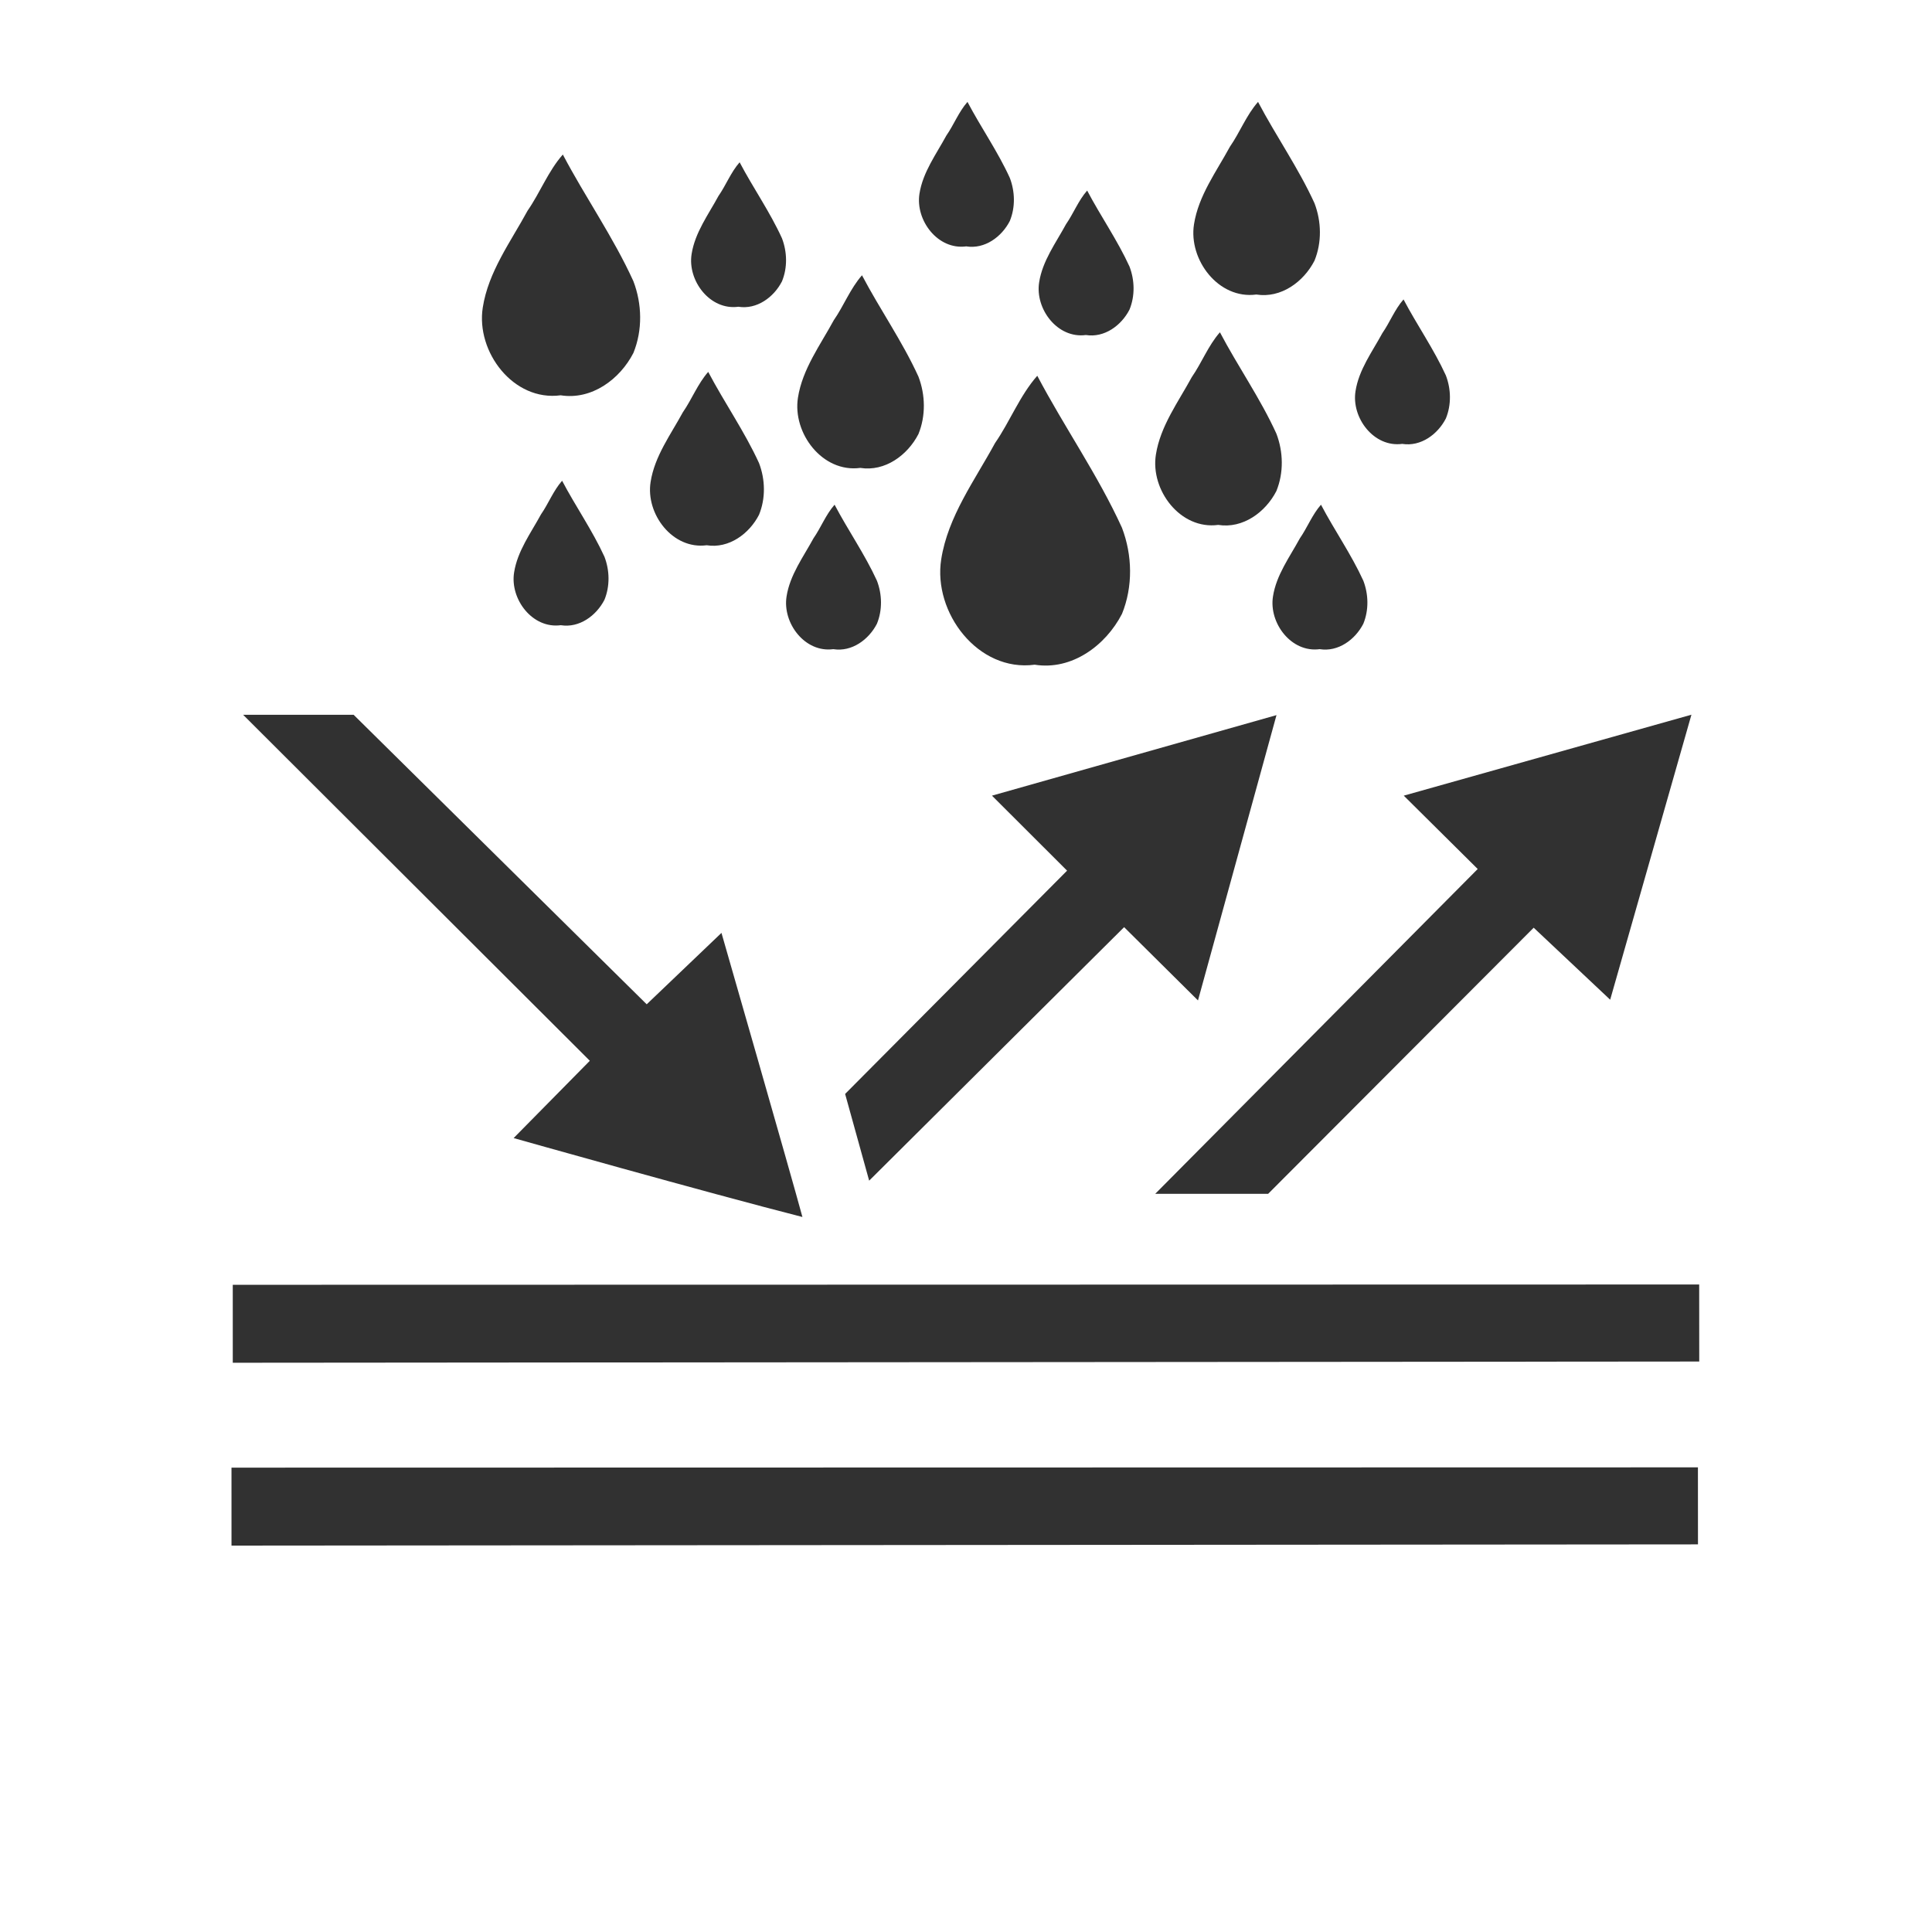 <?xml version="1.0" encoding="utf-8"?>
<!-- Generator: Adobe Illustrator 16.0.3, SVG Export Plug-In . SVG Version: 6.00 Build 0)  -->
<!DOCTYPE svg PUBLIC "-//W3C//DTD SVG 1.1//EN" "http://www.w3.org/Graphics/SVG/1.1/DTD/svg11.dtd">
<svg version="1.1" id="Ebene_1" xmlns="http://www.w3.org/2000/svg" xmlns:xlink="http://www.w3.org/1999/xlink" x="0px" y="0px"
	 width="200px" height="200px" viewBox="0 0 200 200" enable-background="new 0 0 200 200" xml:space="preserve">
<polygon fill="#313131" points="23.964,151.929 175.769,151.9 175.774,159.874 23.965,160 "/>
<polygon fill="#313131" points="24.096,133.002 175.899,132.971 175.905,140.945 24.097,141.072 "/>
<polygon fill="#313131" points="132.142,74.029 124.015,103.564 116.368,95.979 89.975,122.221 87.487,113.244 110.464,90.13 
	102.688,82.366 "/>
<polygon fill="#313131" points="145.317,82.366 175.097,73.986 166.685,103.49 158.767,96.036 131.276,123.585 119.587,123.586 
	152.972,89.958 "/>
<path fill="#313131" d="M25.17,73.996l11.437-0.002l30.34,29.97l7.739-7.391c0,0,7.13,24.783,8.381,29.41
	c-10.021-2.557-29.896-8.17-29.896-8.17l7.888-8.002L25.17,73.996z"/>
<path fill="#313131" d="M103.003,45.871c1.564-2.259,2.548-4.895,4.375-6.972c2.798,5.313,6.271,10.256,8.768,15.736
	c1.081,2.835,1.153,6.081,0,8.916c-1.689,3.274-5.189,5.87-9.033,5.258c-5.875,0.787-10.543-5.401-9.679-10.906
	C98.129,53.457,100.904,49.739,103.003,45.871z"/>
<path fill="#313131" d="M54.617,21.807c1.306-1.883,2.124-4.08,3.647-5.81c2.33,4.425,5.227,8.547,7.305,13.114
	c0.903,2.361,0.962,5.068,0,7.429c-1.407,2.73-4.322,4.892-7.529,4.381c-4.895,0.656-8.784-4.5-8.063-9.087
	C50.553,28.129,52.868,25.031,54.617,21.807z"/>
<path fill="#313131" d="M86.316,33.143c1.045-1.507,1.7-3.263,2.917-4.646c1.861,3.539,4.179,6.84,5.844,10.489
	c0.722,1.891,0.771,4.057,0,5.947c-1.124,2.185-3.46,3.913-6.022,3.504c-3.917,0.527-7.029-3.601-6.452-7.268
	C83.065,38.203,84.917,35.724,86.316,33.143z"/>
<path fill="#313131" d="M123.371,39.044c1.045-1.507,1.699-3.263,2.915-4.646c1.862,3.539,4.18,6.84,5.844,10.489
	c0.723,1.891,0.772,4.057,0,5.947c-1.123,2.185-3.46,3.913-6.021,3.504c-3.918,0.527-7.031-3.601-6.453-7.268
	C120.119,44.104,121.969,41.625,123.371,39.044z"/>
<path fill="#313131" d="M127.317,15.195c1.045-1.507,1.699-3.263,2.915-4.646c1.862,3.539,4.18,6.84,5.844,10.489
	c0.723,1.891,0.772,4.057,0,5.947c-1.123,2.185-3.46,3.913-6.021,3.504c-3.918,0.527-7.031-3.601-6.453-7.268
	C124.065,20.255,125.915,17.776,127.317,15.195z"/>
<path fill="#313131" d="M97.966,14.033c0.786-1.13,1.277-2.447,2.187-3.483c1.398,2.654,3.137,5.13,4.384,7.868
	c0.541,1.417,0.582,3.041,0,4.457c-0.839,1.64-2.595,2.938-4.515,2.63c-2.938,0.396-5.274-2.699-4.84-5.45
	C95.53,17.826,96.917,15.968,97.966,14.033z"/>
<path fill="#313131" d="M74.379,20.283c0.786-1.13,1.277-2.447,2.187-3.483c1.398,2.654,3.137,5.13,4.384,7.868
	c0.541,1.417,0.582,3.041,0,4.457c-0.84,1.64-2.595,2.938-4.516,2.63c-2.938,0.396-5.274-2.699-4.84-5.45
	C71.942,24.076,73.33,22.218,74.379,20.283z"/>
<path fill="#313131" d="M110.354,23.211c0.784-1.131,1.276-2.447,2.188-3.484c1.396,2.653,3.132,5.131,4.383,7.866
	c0.542,1.417,0.581,3.043,0,4.458c-0.84,1.639-2.597,2.938-4.517,2.63c-2.938,0.394-5.271-2.699-4.837-5.452
	C107.915,27.004,109.304,25.146,110.354,23.211z"/>
<path fill="#313131" d="M70.689,42.679c0.941-1.358,1.532-2.936,2.625-4.181c1.676,3.183,3.757,6.158,5.26,9.439
	c0.65,1.7,0.697,3.651,0,5.351c-1.008,1.966-3.116,3.525-5.42,3.156c-3.525,0.472-6.326-3.239-5.805-6.543
	C67.762,47.23,69.427,45,70.689,42.679z"/>
<path fill="#313131" d="M56.002,53.251c0.784-1.131,1.275-2.447,2.187-3.484c1.396,2.653,3.131,5.131,4.384,7.866
	c0.542,1.417,0.58,3.043,0,4.458c-0.841,1.639-2.598,2.938-4.518,2.63c-2.938,0.394-5.271-2.699-4.837-5.452
	C53.563,57.044,54.95,55.187,56.002,53.251z"/>
<path fill="#313131" d="M84.208,55.731c0.784-1.131,1.275-2.447,2.187-3.484c1.396,2.653,3.131,5.131,4.384,7.866
	c0.542,1.417,0.58,3.043,0,4.458c-0.841,1.639-2.598,2.938-4.518,2.63c-2.938,0.394-5.271-2.699-4.837-5.452
	C81.768,59.524,83.155,57.666,84.208,55.731z"/>
<path fill="#313131" d="M143.104,34.481c0.784-1.131,1.276-2.447,2.188-3.484c1.396,2.653,3.132,5.131,4.383,7.866
	c0.542,1.417,0.581,3.043,0,4.458c-0.84,1.639-2.597,2.938-4.517,2.63c-2.938,0.394-5.271-2.699-4.837-5.452
	C140.665,38.273,142.054,36.416,143.104,34.481z"/>
<path fill="#313131" d="M134.56,55.731c0.784-1.131,1.276-2.447,2.188-3.484c1.396,2.653,3.132,5.131,4.383,7.866
	c0.542,1.417,0.581,3.043,0,4.458c-0.84,1.639-2.597,2.938-4.517,2.63c-2.938,0.394-5.271-2.699-4.837-5.452
	C132.12,59.523,133.509,57.666,134.56,55.731z"/>
<g>
</g>
<g>
</g>
<g>
</g>
<g>
</g>
<g>
</g>
<g>
</g>
<g>
</g>
<g>
</g>
<g>
</g>
<g>
</g>
<g>
</g>
<g>
</g>
<g>
</g>
<g>
</g>
<g>
</g>
</svg>
